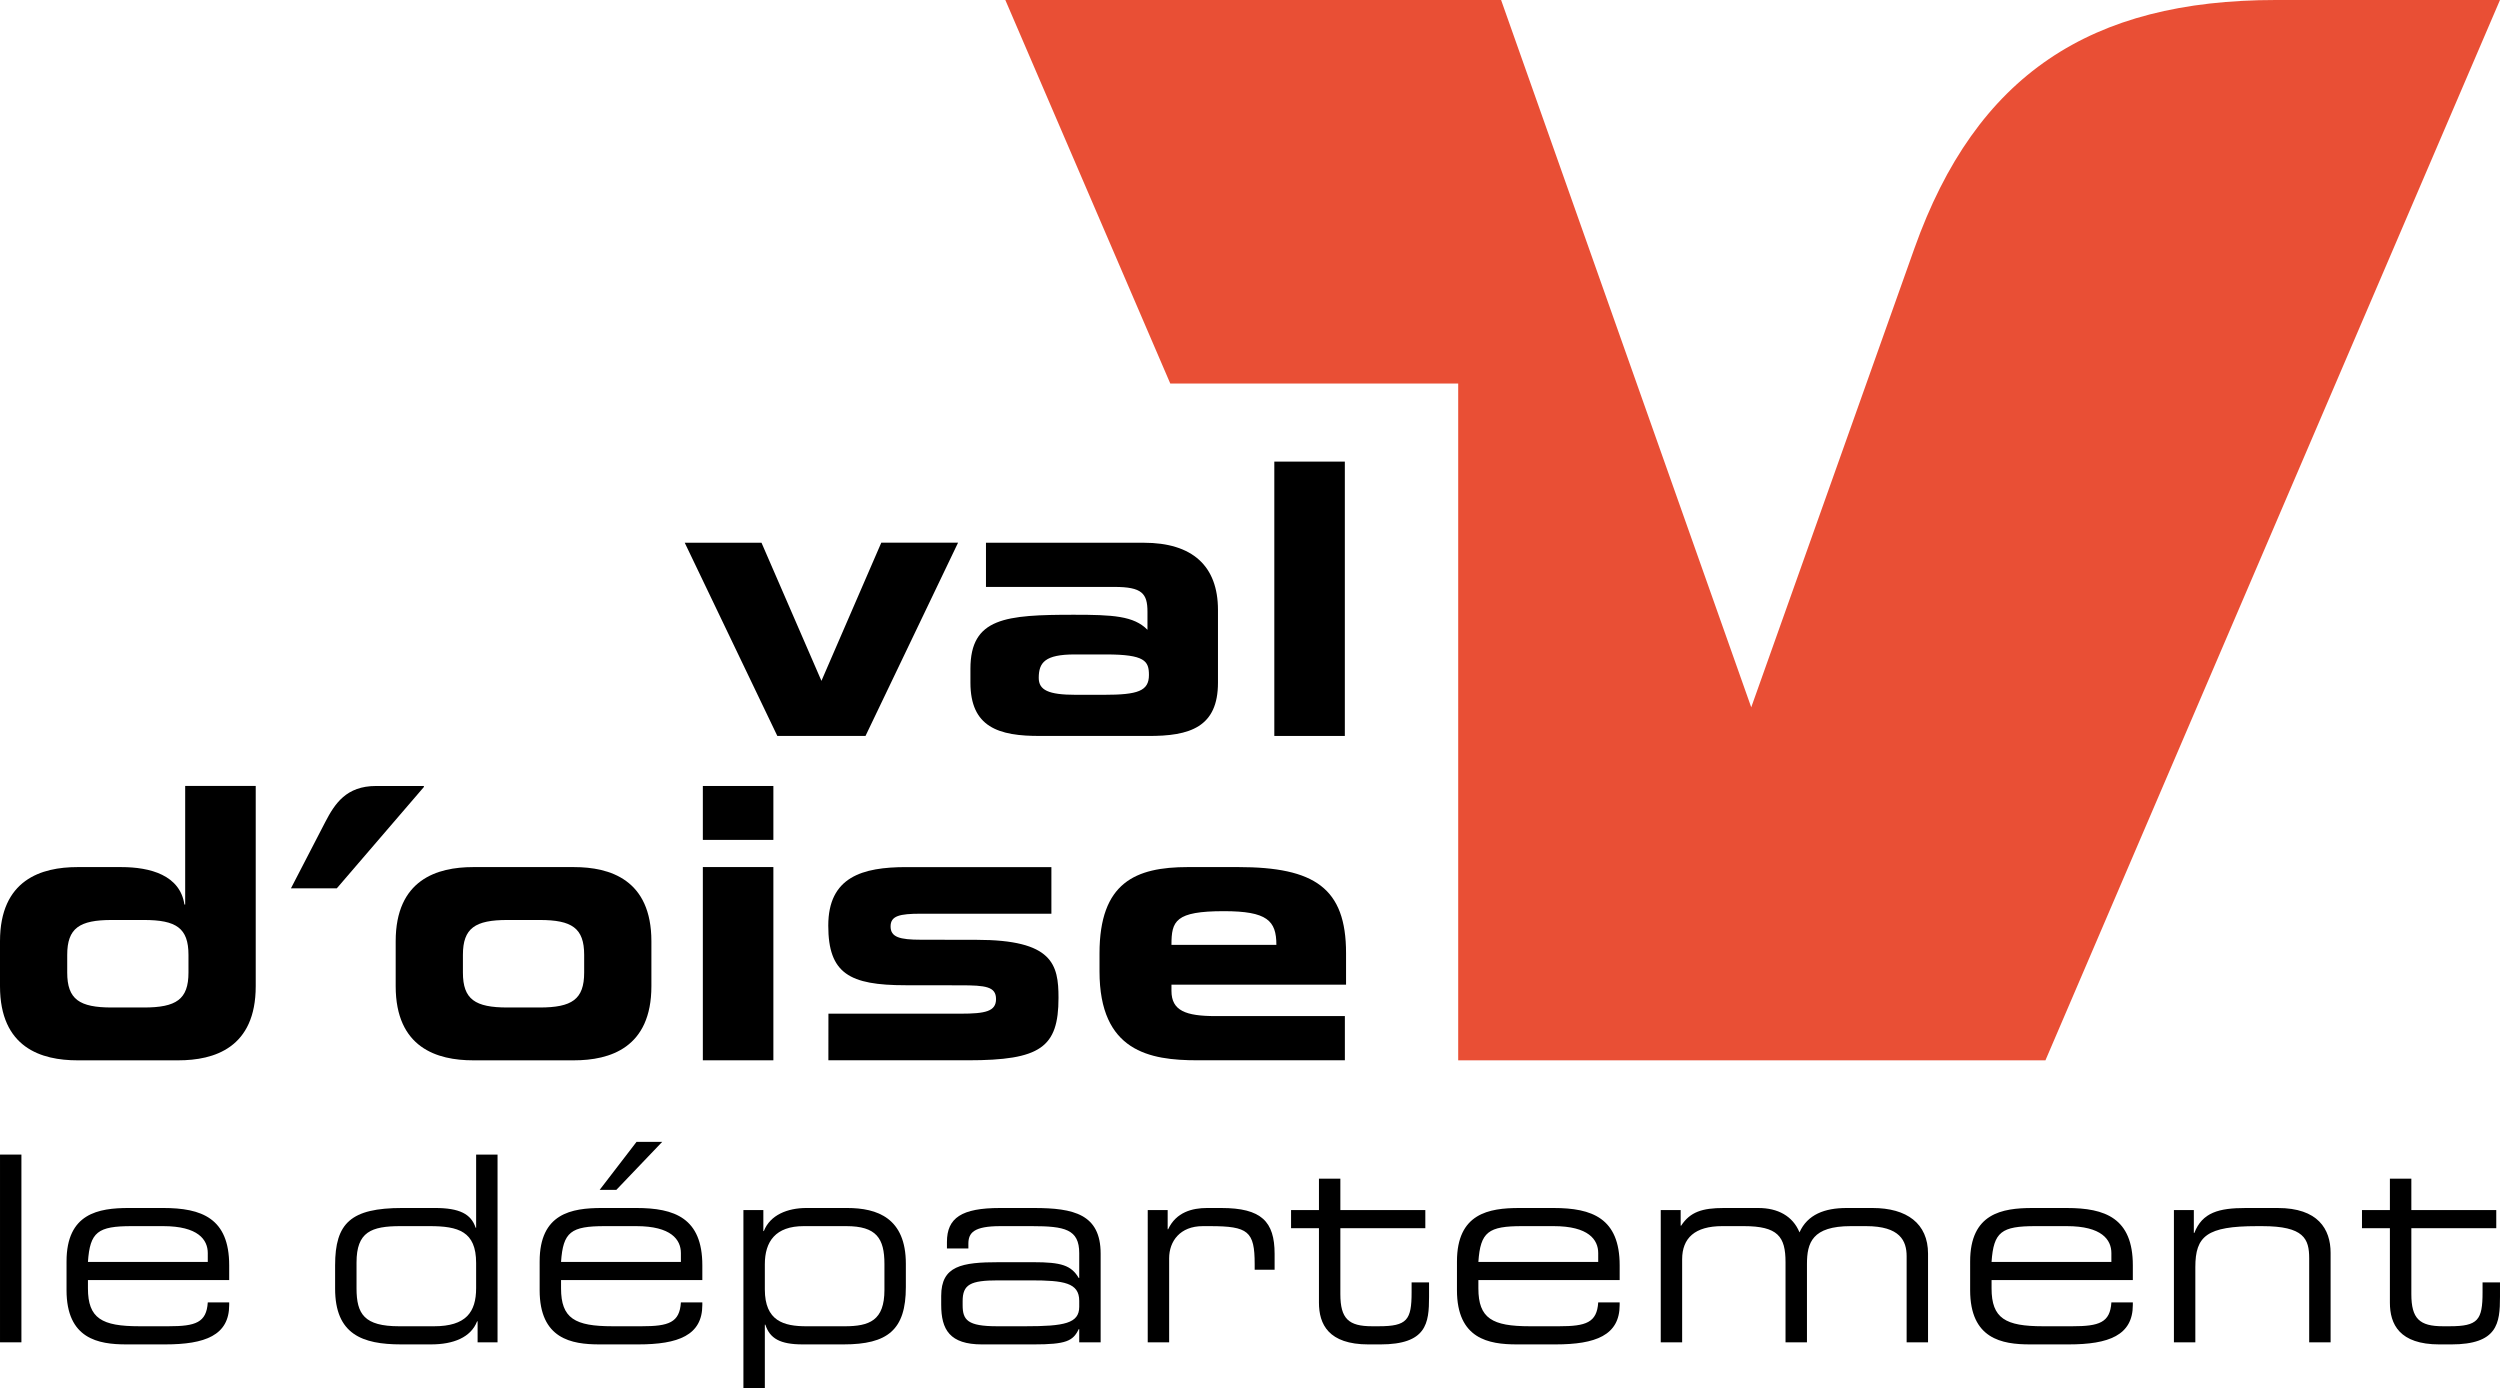 <?xml version="1.0" encoding="UTF-8" standalone="no"?>
<svg
   xmlns:dc="http://purl.org/dc/elements/1.1/"
   xmlns:cc="http://creativecommons.org/ns#"
   xmlns:rdf="http://www.w3.org/1999/02/22-rdf-syntax-ns#"
   xmlns:svg="http://www.w3.org/2000/svg"
   xmlns="http://www.w3.org/2000/svg"
   xmlns:sodipodi="http://sodipodi.sourceforge.net/DTD/sodipodi-0.dtd"
   xmlns:inkscape="http://www.inkscape.org/namespaces/inkscape"
   viewBox="0 0 596 331.016"
   height="331.016"
   width="596"
   xml:space="preserve"
   version="1.1"
   id="svg2"
   sodipodi:docname="Conseil Départemental du Val d'Oise.svg"
   inkscape:version="0.92.4 (5da689c313, 2019-01-14)"><sodipodi:namedview
     pagecolor="#ffffff"
     bordercolor="#666666"
     borderopacity="1"
     objecttolerance="10"
     gridtolerance="10"
     guidetolerance="10"
     inkscape:pageopacity="0"
     inkscape:pageshadow="2"
     inkscape:window-width="1920"
     inkscape:window-height="1058"
     id="namedview4076"
     showgrid="false"
     inkscape:zoom="1.7475978"
     inkscape:cx="267.93418"
     inkscape:cy="158.88024"
     inkscape:window-x="-8"
     inkscape:window-y="-8"
     inkscape:window-maximized="1"
     inkscape:current-layer="svg2" /><defs
     id="defs6" /><path
     d="m 155.293,224.404 c 0,-14.714 -9.891,-17.69 -18.472,-17.69 h -24.014 c -8.584,0 -18.476,2.976 -18.476,17.69 v 10.692 c 0,14.714 9.891,17.686 18.476,17.686 h 24.014 c 8.581,0 18.472,-2.972 18.472,-17.686 z m -16.029,7.463 c 0,6.391 -2.92,8.32 -10.621,8.32 h -7.664 c -7.705,0 -10.621,-1.929 -10.621,-8.32 v -4.223 c 0,-6.394 2.916,-8.32 10.621,-8.32 h 7.664 c 7.702,0 10.621,1.925 10.621,8.32 z"
     style="fill:#000000;fill-opacity:1;fill-rule:nonzero;stroke:none;stroke-width:3.724"
     id="path254"
     inkscape:connector-curvature="0" /><path
     d="M 167.558,252.776 H 184.373 V 206.707 H 167.558 Z"
     style="fill:#000000;fill-opacity:1;fill-rule:nonzero;stroke:none;stroke-width:3.724"
     id="path260"
     inkscape:connector-curvature="0" /><path
     d="M 167.558,200.231 H 184.373 V 187.379 H 167.558 Z"
     style="fill:#000000;fill-opacity:1;fill-rule:nonzero;stroke:none;stroke-width:3.724"
     id="path262"
     inkscape:connector-curvature="0" /><path
     d="m 163.24,129.386 h 18.301 l 14.29,32.933 14.267,-32.941 h 18.304 l -22.066,46.072 h -21.019 z"
     style="fill:#000000;fill-opacity:1;fill-rule:nonzero;stroke:none;stroke-width:3.724"
     id="path246"
     inkscape:connector-curvature="0" /><path
     d="m 303.797,175.45 h 16.811 v -65.404 h -16.811 z"
     style="fill:#000000;fill-opacity:1;fill-rule:nonzero;stroke:none;stroke-width:3.724"
     id="path248"
     inkscape:connector-curvature="0" /><path
     d="m 229.026,241.661 c 5.925,0 8.428,-0.555 8.428,-3.486 0,-2.983 -2.51,-3.277 -8.435,-3.277 l -13.143,-0.019 c -13.336,0 -18.416,-2.775 -18.416,-14.212 0,-11.608 8.13,-13.951 18.573,-13.951 h 34.62 v 11.113 h -31.097 c -5.095,0 -7.24,0.495 -7.24,3.035 0,2.544 2.145,3.166 7.24,3.166 l 13.247,0.022 c 18.196,0 19.545,5.866 19.545,13.835 0,11.821 -4.279,14.886 -21.597,14.886 h -33.265 l 0.011,-11.113 z"
     style="fill:#000000;fill-opacity:1;fill-rule:nonzero;stroke:none;stroke-width:3.724"
     id="path268"
     inkscape:connector-curvature="0" /><path
     d="m 289.812,242.237 c -7.139,0 -10.536,-1.285 -10.536,-6.011 v -1.479 h 41.622 v -7.53 c 0,-15.496 -7.501,-20.505 -25.723,-20.505 h -11.973 c -12.502,0 -21.079,3.68 -21.079,20.58 v 4.287 c 0,19.098 11.97,21.194 23.314,21.194 h 35.179 V 242.237 Z M 279.276,225.25 c 0,-5.683 0.886,-8.026 12.502,-8.026 10.305,0 12.51,2.246 12.51,8.026 z"
     style="fill:#000000;fill-opacity:1;fill-rule:nonzero;stroke:none;stroke-width:3.724"
     id="path270"
     inkscape:connector-curvature="0" /><path
     d="m 18.479,206.714 c -8.584,0 -18.479,2.976 -18.479,17.69 v 10.696 c 0,14.711 9.895,17.683 18.479,17.683 h 24.01 c 8.581,0 18.476,-2.972 18.476,-17.683 V 187.367 H 44.147 v 28.282 H 43.968 c -1.047,-7.005 -8.137,-8.934 -15.061,-8.934 z m 26.453,25.153 c 0,6.391 -2.916,8.32 -10.621,8.32 h -7.661 c -7.705,0 -10.625,-1.929 -10.625,-8.32 v -4.223 c 0,-6.394 2.92,-8.32 10.625,-8.32 h 7.661 c 7.705,0 10.621,1.925 10.621,8.32 z"
     style="fill:#000000;fill-opacity:1;fill-rule:nonzero;stroke:none;stroke-width:3.724"
     id="path272"
     inkscape:connector-curvature="0" /><path
     d="m 263.159,165.643 h -6.678 c -6.569,0 -8.845,-1.136 -8.845,-4.03 0,-3.676 1.49,-5.594 8.581,-5.594 h 7.445 c 9.284,0 10.245,1.568 10.245,4.897 0,3.825 -2.611,4.726 -10.748,4.726 m 10.398,9.806 c 10.242,0.093 16.807,-2.186 16.807,-12.696 v -17.344 c 0,-10.506 -6.126,-16.018 -17.679,-16.018 H 235.056 v 10.532 h 30.617 c 6.573,0 7.884,1.549 7.884,5.925 v 4.301 c -3.24,-3.329 -8.32,-3.59 -17.515,-3.59 -16.286,0 -24.691,0.7 -24.691,12.871 v 3.322 c 0,10.51 6.566,12.789 16.807,12.696 z"
     style="fill:#000000;fill-opacity:1;fill-rule:nonzero;stroke:none;stroke-width:3.724"
     id="path274"
     inkscape:connector-curvature="0" /><path
     d="m 101.052,187.378 v 0.246 l -20.762,24.159 H 69.359 l 8.167,-15.779 c 2.29,-4.421 5.02,-8.625 12.13,-8.625 z"
     style="fill:#000000;fill-opacity:1;fill-rule:nonzero;stroke:none;stroke-width:3.724"
     id="path276"
     inkscape:connector-curvature="0" /><path
     inkscape:connector-curvature="0"
     d="M 0.003,320.009 H 5.105 V 275.251 H 0.003 Z"
     style="fill:#000000;fill-opacity:1;fill-rule:nonzero;stroke:none;stroke-width:3.724"
     id="path282" /><path
     d="m 15.862,307.583 c 0,11.623 7.597,12.923 14.245,12.923 h 9.27 c 9.504,0 15.262,-2.16 15.262,-9.4 v -0.615 h -5.106 c -0.298,4.819 -2.909,5.687 -9.318,5.687 h -7.016 c -8.908,0 -12.234,-1.855 -12.234,-9.031 v -1.974 h 33.674 v -3.519 c 0,-11.255 -6.592,-13.668 -15.738,-13.668 h -8.193 c -7.247,0 -14.845,1.292 -14.845,12.733 z m 33.671,-6.737 h -28.568 c 0.477,-7.177 2.376,-8.536 10.458,-8.536 h 7.478 c 8.312,0 10.633,3.218 10.633,6.432 z"
     style="fill:#000000;fill-opacity:1;fill-rule:nonzero;stroke:none;stroke-width:3.724"
     id="path288"
     inkscape:connector-curvature="0" /><path
     d="m 118.616,275.255 h -5.106 v 17.429 h -0.123 c -1.069,-3.274 -3.858,-4.7 -9.679,-4.7 h -7.784 c -12.29,0 -16.033,3.586 -16.033,13.668 v 5.564 c 0,10.878 6.473,13.288 15.742,13.288 h 7.124 c 5.344,0 9.5,-1.668 10.986,-5.501 h 0.119 v 5.009 h 4.752 z m -33.618,25.716 c 0,-7.296 3.504,-8.662 10.517,-8.662 h 6.882 c 6.89,0 11.113,1.248 11.113,8.785 v 5.992 c 0,5.758 -2.436,9.095 -10.04,9.095 h -8.312 c -8.312,0 -10.16,-2.905 -10.16,-9.027 z"
     style="fill:#000000;fill-opacity:1;fill-rule:nonzero;stroke:none;stroke-width:3.724"
     id="path290"
     inkscape:connector-curvature="0" /><path
     d="m 128.651,307.583 c 0,11.623 7.601,12.923 14.253,12.923 h 9.262 c 9.508,0 15.269,-2.16 15.269,-9.4 v -0.615 h -5.11 c -0.298,4.819 -2.912,5.687 -9.329,5.687 h -7.005 c -8.912,0 -12.238,-1.855 -12.238,-9.031 v -1.974 h 33.682 v -3.519 c 0,-11.255 -6.596,-13.668 -15.746,-13.668 h -8.193 c -7.244,0 -14.845,1.292 -14.845,12.733 z m 14.312,-23.924 h 3.977 l 10.927,-11.437 h -6.119 z m 19.362,17.187 h -28.572 c 0.477,-7.177 2.376,-8.536 10.458,-8.536 h 7.478 c 8.312,0 10.636,3.218 10.636,6.432 z"
     style="fill:#000000;fill-opacity:1;fill-rule:nonzero;stroke:none;stroke-width:3.724"
     id="path292"
     inkscape:connector-curvature="0" /><path
     d="m 177.231,331.016 h 5.106 v -15.21 h 0.123 c 1.065,3.281 3.501,4.7 8.908,4.7 h 9.735 c 10.521,0 14.852,-3.46 14.852,-13.657 v -5.575 c 0,-10.875 -6.767,-13.288 -14.014,-13.288 h -9.683 c -4.514,0 -8.67,1.668 -10.156,5.501 h -0.119 v -5.009 h -4.752 z m 33.618,-23.492 c 0,7.292 -3.568,8.659 -9.504,8.659 h -9.087 c -5.404,0 -9.921,-1.24 -9.921,-8.782 v -6 c 0,-5.437 2.559,-9.091 9.266,-9.091 h 10.152 c 7.191,0 9.095,2.909 9.095,9.027 z"
     style="fill:#000000;fill-opacity:1;fill-rule:nonzero;stroke:none;stroke-width:3.724"
     id="path294"
     inkscape:connector-curvature="0" /><path
     d="m 257.288,320.011 h 5.106 v -21.142 c 0,-9.4 -6.413,-10.882 -15.91,-10.882 h -8.085 c -9.147,0 -12.647,2.346 -12.647,8.1 v 1.542 h 5.11 v -1.11 c 0,-2.599 1.244,-4.208 7.657,-4.208 h 7.486 c 7.836,0 11.284,0.745 11.284,6.428 v 5.936 h -0.115 c -1.788,-3.024 -4.164,-3.769 -10.811,-3.769 h -8.197 c -8.912,0 -13.783,0.868 -13.783,8.041 v 2.108 c 0,5.929 2.026,9.452 9.743,9.452 h 12.238 c 7.843,0 9.445,-0.804 10.811,-3.65 h 0.115 z m 0,-8.469 c 0,3.955 -3.564,4.637 -12.826,4.637 h -6.771 c -7.016,0 -8.197,-1.482 -8.197,-5.009 v -0.987 c 0,-3.959 1.843,-4.942 8.435,-4.942 h 7.836 c 7.839,0 11.523,0.555 11.523,4.879 z"
     style="fill:#000000;fill-opacity:1;fill-rule:nonzero;stroke:none;stroke-width:3.724"
     id="path296"
     inkscape:connector-curvature="0" /><path
     d="m 273.62,288.479 h 4.752 v 4.573 h 0.115 c 1.899,-4.082 5.765,-5.065 9.27,-5.065 h 3.4 c 9.564,0 12.711,3.214 12.711,10.938 v 3.776 h -4.752 v -1.363 c 0,-7.787 -1.542,-9.027 -10.629,-9.027 h -1.743 c -5.404,0 -8.018,3.586 -8.018,7.668 v 20.036 h -5.106 z"
     style="fill:#000000;fill-opacity:1;fill-rule:nonzero;stroke:none;stroke-width:3.724"
     id="path298"
     inkscape:connector-curvature="0" /><path
     d="m 314.439,292.809 h -6.651 v -4.328 h 6.651 v -7.482 h 5.102 v 7.482 h 20.256 V 292.809 H 319.541 v 15.701 c 0,5.873 1.959,7.668 7.545,7.668 h 1.605 c 6.771,0 7.836,-1.486 7.836,-8.096 v -2.354 h 4.16 v 3.46 c 0,6.313 -0.596,11.322 -11.638,11.322 h -2.793 c -9.56,0 -11.817,-4.819 -11.817,-9.955 z"
     style="fill:#000000;fill-opacity:1;fill-rule:nonzero;stroke:none;stroke-width:3.724"
     id="path300"
     inkscape:connector-curvature="0" /><path
     d="m 347.339,307.583 c 0,11.627 7.601,12.923 14.253,12.923 h 9.266 c 9.504,0 15.269,-2.16 15.269,-9.4 v -0.614 h -5.113 c -0.298,4.819 -2.912,5.687 -9.322,5.687 H 364.679 c -8.908,0 -12.234,-1.855 -12.234,-9.027 v -1.978 h 33.682 v -3.519 c 0,-11.255 -6.599,-13.668 -15.742,-13.668 h -8.197 c -7.247,0 -14.848,1.292 -14.848,12.737 z m 33.674,-6.737 H 352.445 c 0.477,-7.177 2.38,-8.536 10.454,-8.536 h 7.486 c 8.312,0 10.629,3.218 10.629,6.432 z"
     style="fill:#000000;fill-opacity:1;fill-rule:nonzero;stroke:none;stroke-width:3.724"
     id="path302"
     inkscape:connector-curvature="0" /><path
     d="m 395.922,288.479 h 4.748 v 3.717 h 0.119 c 2.138,-3.277 5.046,-4.208 10.156,-4.208 h 8.257 c 4.625,0 8.197,1.911 9.798,5.81 1.899,-4.26 5.996,-5.81 11.225,-5.81 h 6.182 c 8.19,0 13.236,3.709 13.236,10.882 v 21.146 h -5.102 v -20.528 c 0,-3.653 -1.546,-7.177 -9.683,-7.177 h -3.624 c -9.206,0 -10.454,3.963 -10.454,9.027 v 18.677 h -5.11 v -19.109 c 0,-6.119 -1.843,-8.595 -9.973,-8.595 h -5.11 c -6.532,0 -9.564,2.842 -9.564,7.918 v 19.787 h -5.102 z"
     style="fill:#000000;fill-opacity:1;fill-rule:nonzero;stroke:none;stroke-width:3.724"
     id="path304"
     inkscape:connector-curvature="0" /><path
     d="m 469.682,307.583 c 0,11.627 7.601,12.923 14.253,12.923 h 9.262 c 9.508,0 15.269,-2.16 15.269,-9.4 v -0.614 h -5.113 c -0.294,4.819 -2.909,5.687 -9.318,5.687 h -7.005 c -8.919,0 -12.241,-1.855 -12.241,-9.027 v -1.978 h 33.678 v -3.519 c 0,-11.255 -6.596,-13.668 -15.746,-13.668 h -8.19 c -7.247,0 -14.848,1.292 -14.848,12.737 z m 33.671,-6.737 H 474.788 c 0.477,-7.177 2.372,-8.536 10.454,-8.536 h 7.478 c 8.32,0 10.633,3.218 10.633,6.432 z"
     style="fill:#000000;fill-opacity:1;fill-rule:nonzero;stroke:none;stroke-width:3.724"
     id="path306"
     inkscape:connector-curvature="0" /><path
     d="m 518.262,288.479 h 4.748 v 5.445 h 0.123 c 1.896,-4.886 5.877,-5.936 12.234,-5.936 h 7.661 c 9.564,0 12.588,5.005 12.588,10.696 v 21.332 h -5.106 v -20.036 c 0,-4.637 -1.244,-7.668 -11.169,-7.668 h -1.307 c -11.932,0 -14.666,2.35 -14.666,9.772 v 17.932 h -5.106 z"
     style="fill:#000000;fill-opacity:1;fill-rule:nonzero;stroke:none;stroke-width:3.724"
     id="path308"
     inkscape:connector-curvature="0" /><path
     d="m 569.752,292.809 h -6.655 v -4.328 h 6.655 v -7.482 h 5.113 v 7.482 h 20.245 v 4.328 h -20.245 v 15.705 c 0,5.869 1.951,7.664 7.534,7.664 h 1.605 c 6.774,0 7.839,-1.486 7.839,-8.096 v -2.354 h 4.156 v 3.46 c 0,6.313 -0.588,11.322 -11.642,11.322 h -2.789 c -9.56,0 -11.817,-4.819 -11.817,-9.955 z"
     style="fill:#000000;fill-opacity:1;fill-rule:nonzero;stroke:none;stroke-width:3.724"
     id="path310"
     inkscape:connector-curvature="0" /><path
     inkscape:connector-curvature="0"
     d="m 239.671,-1.25e-5 39.32,91.429 h 68.644 V 252.78 H 487.632 L 595.995,-1.25e-5 h -53.45 c -44.158,0 -71.423,17.835 -86.152,59.222 L 417.494,168.621 357.862,-1.25e-5 Z"
     style="fill:#e94f35;fill-opacity:1;fill-rule:nonzero;stroke:none;stroke-width:1.25"
     id="path312" /></svg>
